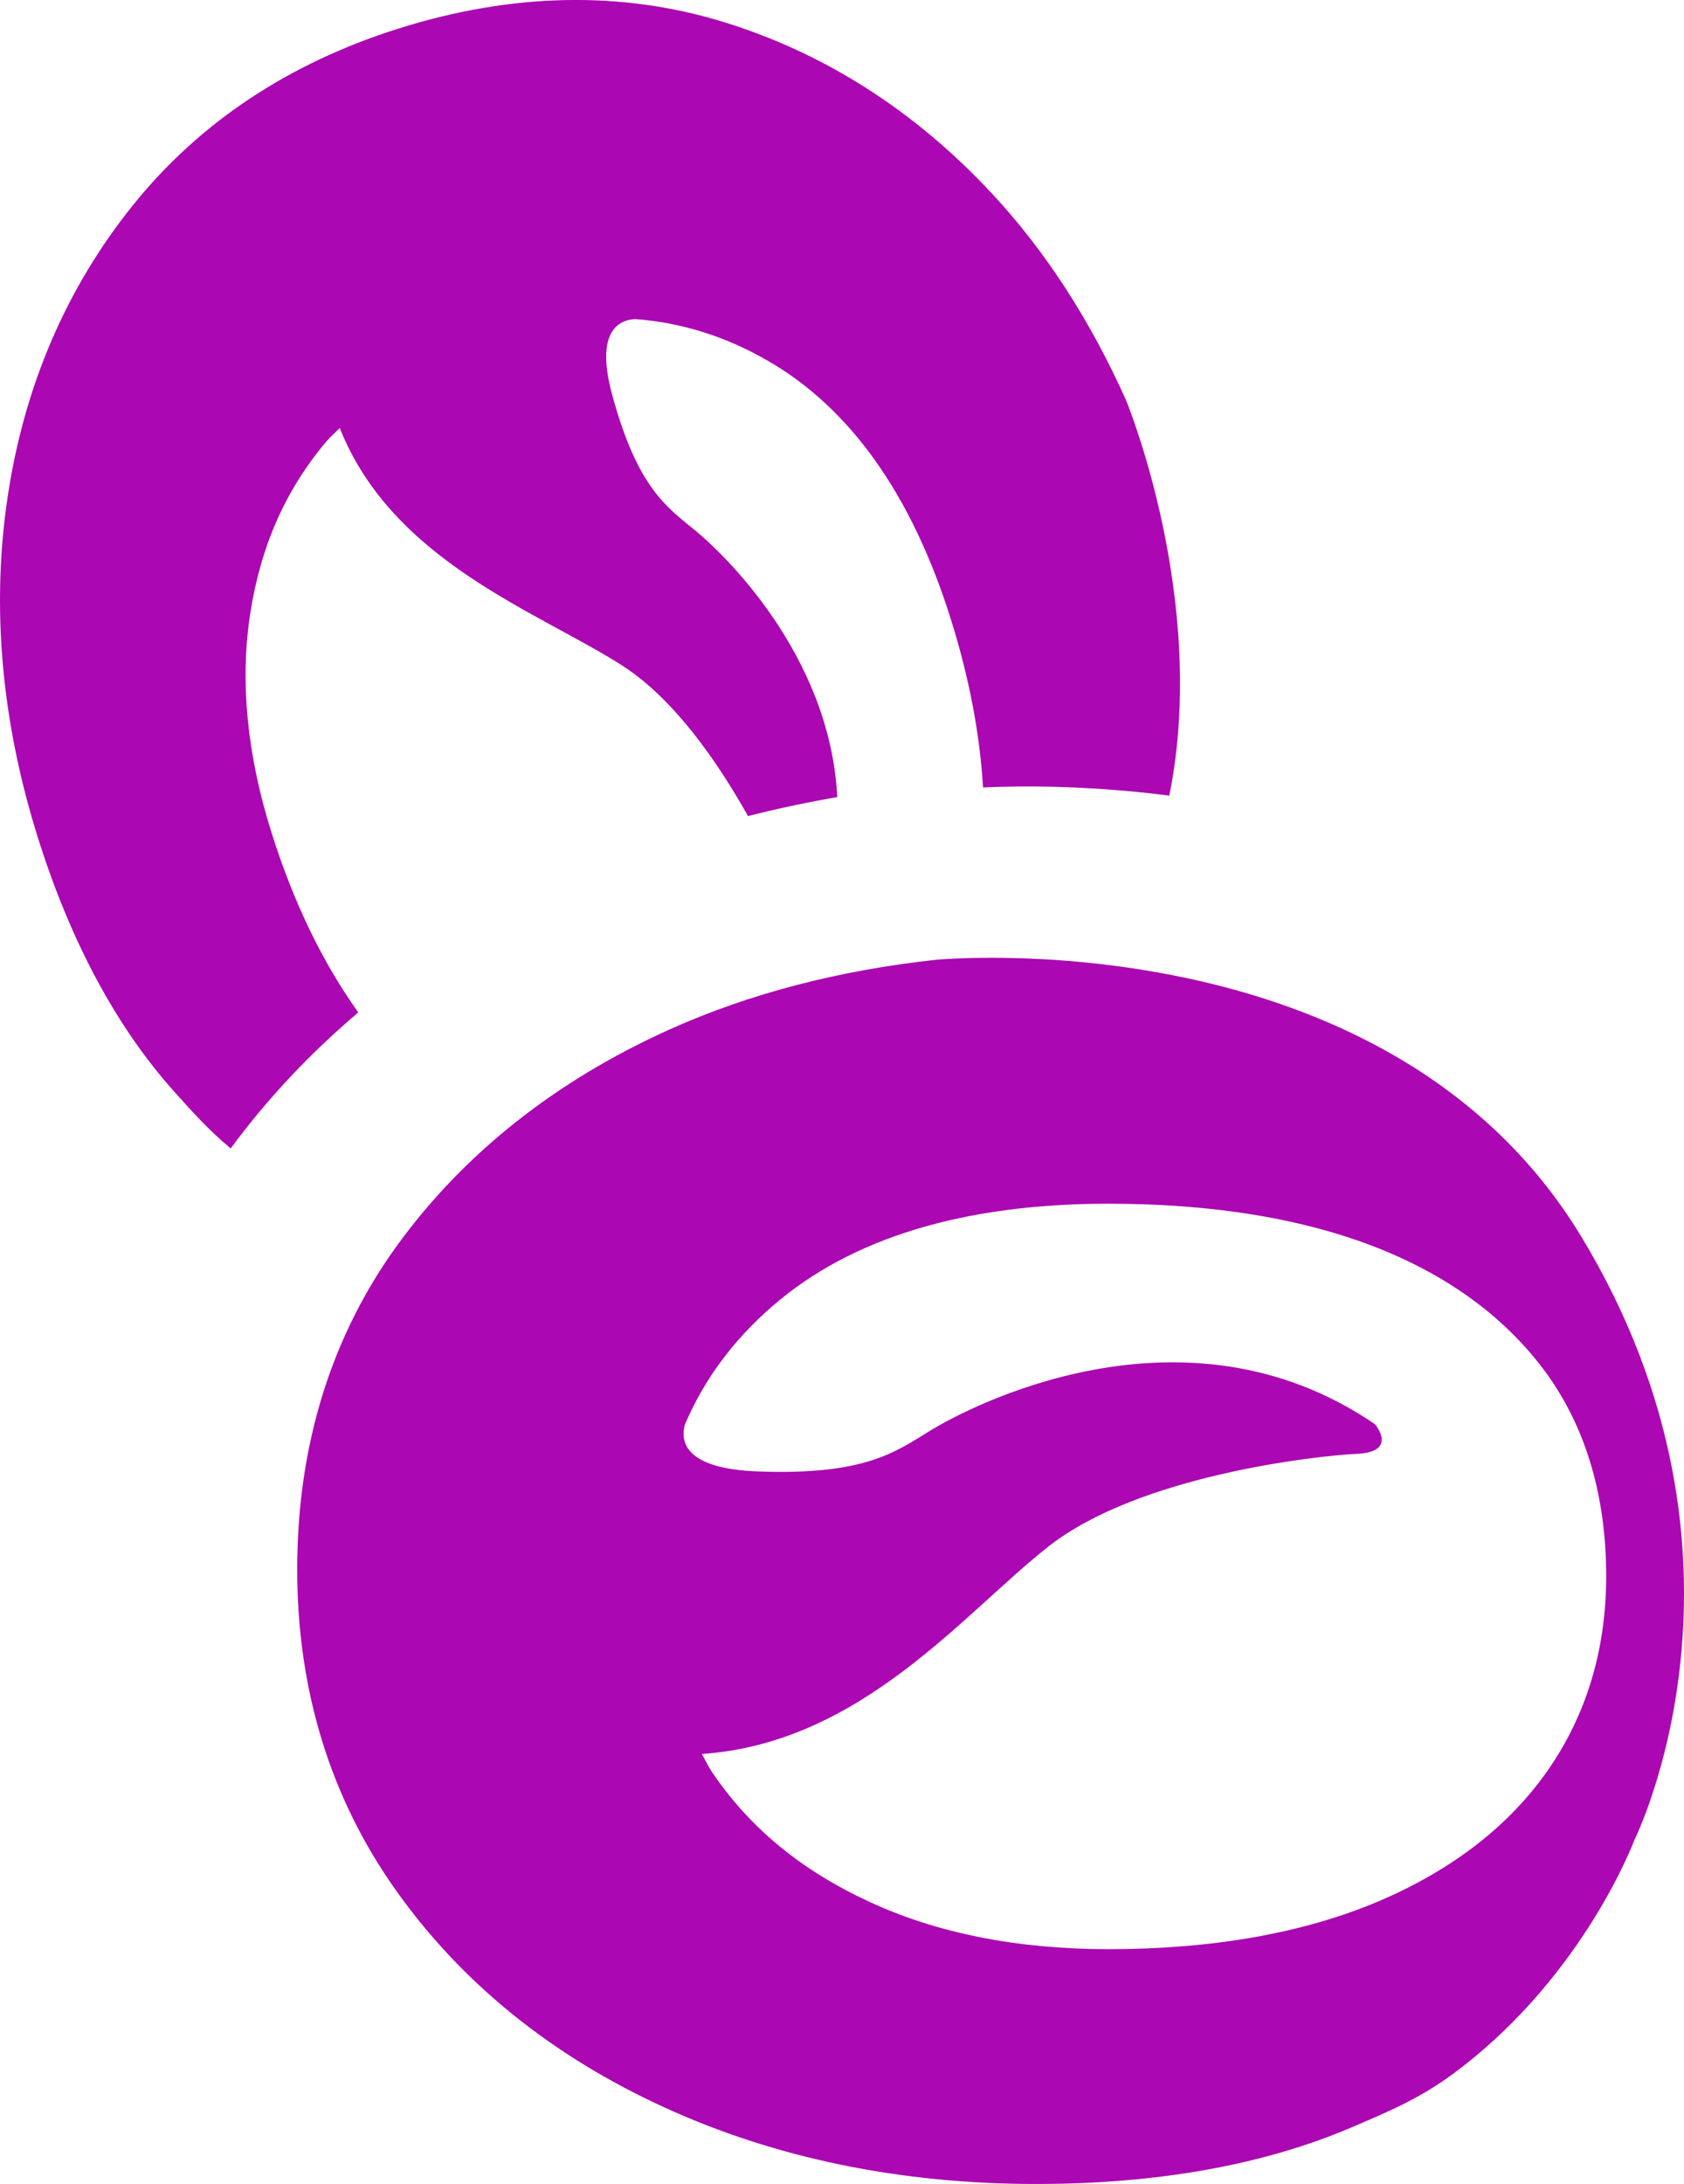 <?xml version="1.0" encoding="utf-8"?>
<!-- Generator: Adobe Illustrator 14.0.0, SVG Export Plug-In . SVG Version: 6.00 Build 43363)  -->
<!DOCTYPE svg PUBLIC "-//W3C//DTD SVG 1.0//EN" "http://www.w3.org/TR/2001/REC-SVG-20010904/DTD/svg10.dtd">
<svg version="1.0" id="Layer_1" xmlns="http://www.w3.org/2000/svg" xmlns:xlink="http://www.w3.org/1999/xlink" x="0px" y="0px"
	 width="38.915px" height="50.45px" viewBox="0 0 38.915 50.45" enable-background="new 0 0 38.915 50.45" xml:space="preserve">
<path fill="#AB07B2" d="M36.542,28.566c-4.496-7.422-14.936-6.393-14.936-6.393c-2.218,0.244-4.279,0.773-6.139,1.61
	c-2.622,1.181-4.733,2.852-6.275,4.965c-1.541,2.119-2.324,4.646-2.324,7.508c0,2.789,0.77,5.287,2.289,7.42
	c1.518,2.135,3.597,3.814,6.183,4.998c2.574,1.18,5.466,1.775,8.601,1.775c2.802,0,5.249-0.438,7.274-1.3
	c0.924-0.394,1.682-0.71,2.531-1.371c2.885-2.211,4.021-5.271,4.021-5.271S41.036,35.988,36.542,28.566 M35.768,40.894
	c-0.895,1.282-2.206,2.297-3.896,3.019c-1.732,0.737-3.838,1.112-6.258,1.112c-2.101,0-3.964-0.368-5.535-1.099
	c-1.573-0.729-2.759-1.709-3.625-2.992c-0.09-0.133-0.156-0.279-0.236-0.418c3.698-0.252,6.059-3.266,8.019-4.799
	c2.089-1.637,6.175-2.09,7.13-2.135c0.952-0.047,0.407-0.683,0.407-0.683c-4.448-3.042-9.444-0.362-10.261,0.138
	c-0.818,0.498-1.499,1.043-3.996,0.953c-1.694-0.062-1.798-0.687-1.691-1.082c0.447-1.047,1.123-1.959,2.037-2.748
	c1.802-1.563,4.41-2.355,7.752-2.355c2.424,0,4.525,0.347,6.248,1.033c1.664,0.664,2.971,1.64,3.883,2.898
	c0.908,1.264,1.371,2.838,1.371,4.678C37.116,38.104,36.661,39.612,35.768,40.894"/>
<path fill="#AB07B2" d="M5.332,26.528c0.849-1.155,1.838-2.2,2.947-3.142c-0.817-1.142-1.494-2.529-2.006-4.158
	c-0.567-1.8-0.732-3.502-0.49-5.057c0.241-1.555,0.814-2.852,1.751-3.963c0.096-0.115,0.213-0.214,0.317-0.322
	c1.226,3.096,4.609,4.254,6.535,5.493c1.193,0.767,2.202,2.226,2.899,3.472c0.673-0.171,1.361-0.317,2.063-0.439
	c-0.168-3.334-2.711-5.687-3.254-6.135c-0.675-0.556-1.355-0.984-1.945-3.149c-0.4-1.468,0.141-1.737,0.531-1.758
	c1.074,0.083,2.087,0.401,3.052,0.957c1.912,1.095,3.337,3.102,4.237,5.964c0.436,1.386,0.675,2.685,0.748,3.899
	c0.869-0.04,2.421-0.053,4.304,0.189c0.915-4.521-1-9.135-1-9.135c-0.819-1.83-1.856-3.444-3.12-4.797
	c-1.783-1.907-3.875-3.236-6.217-3.95c-2.347-0.713-4.861-0.66-7.469,0.161c-2.543,0.8-4.612,2.175-6.148,4.089
	c-1.536,1.911-2.508,4.174-2.89,6.729c-0.381,2.541-0.145,5.19,0.699,7.875c0.755,2.399,1.812,4.37,3.144,5.858
	C4.459,25.699,4.842,26.125,5.332,26.528"/>
</svg>
